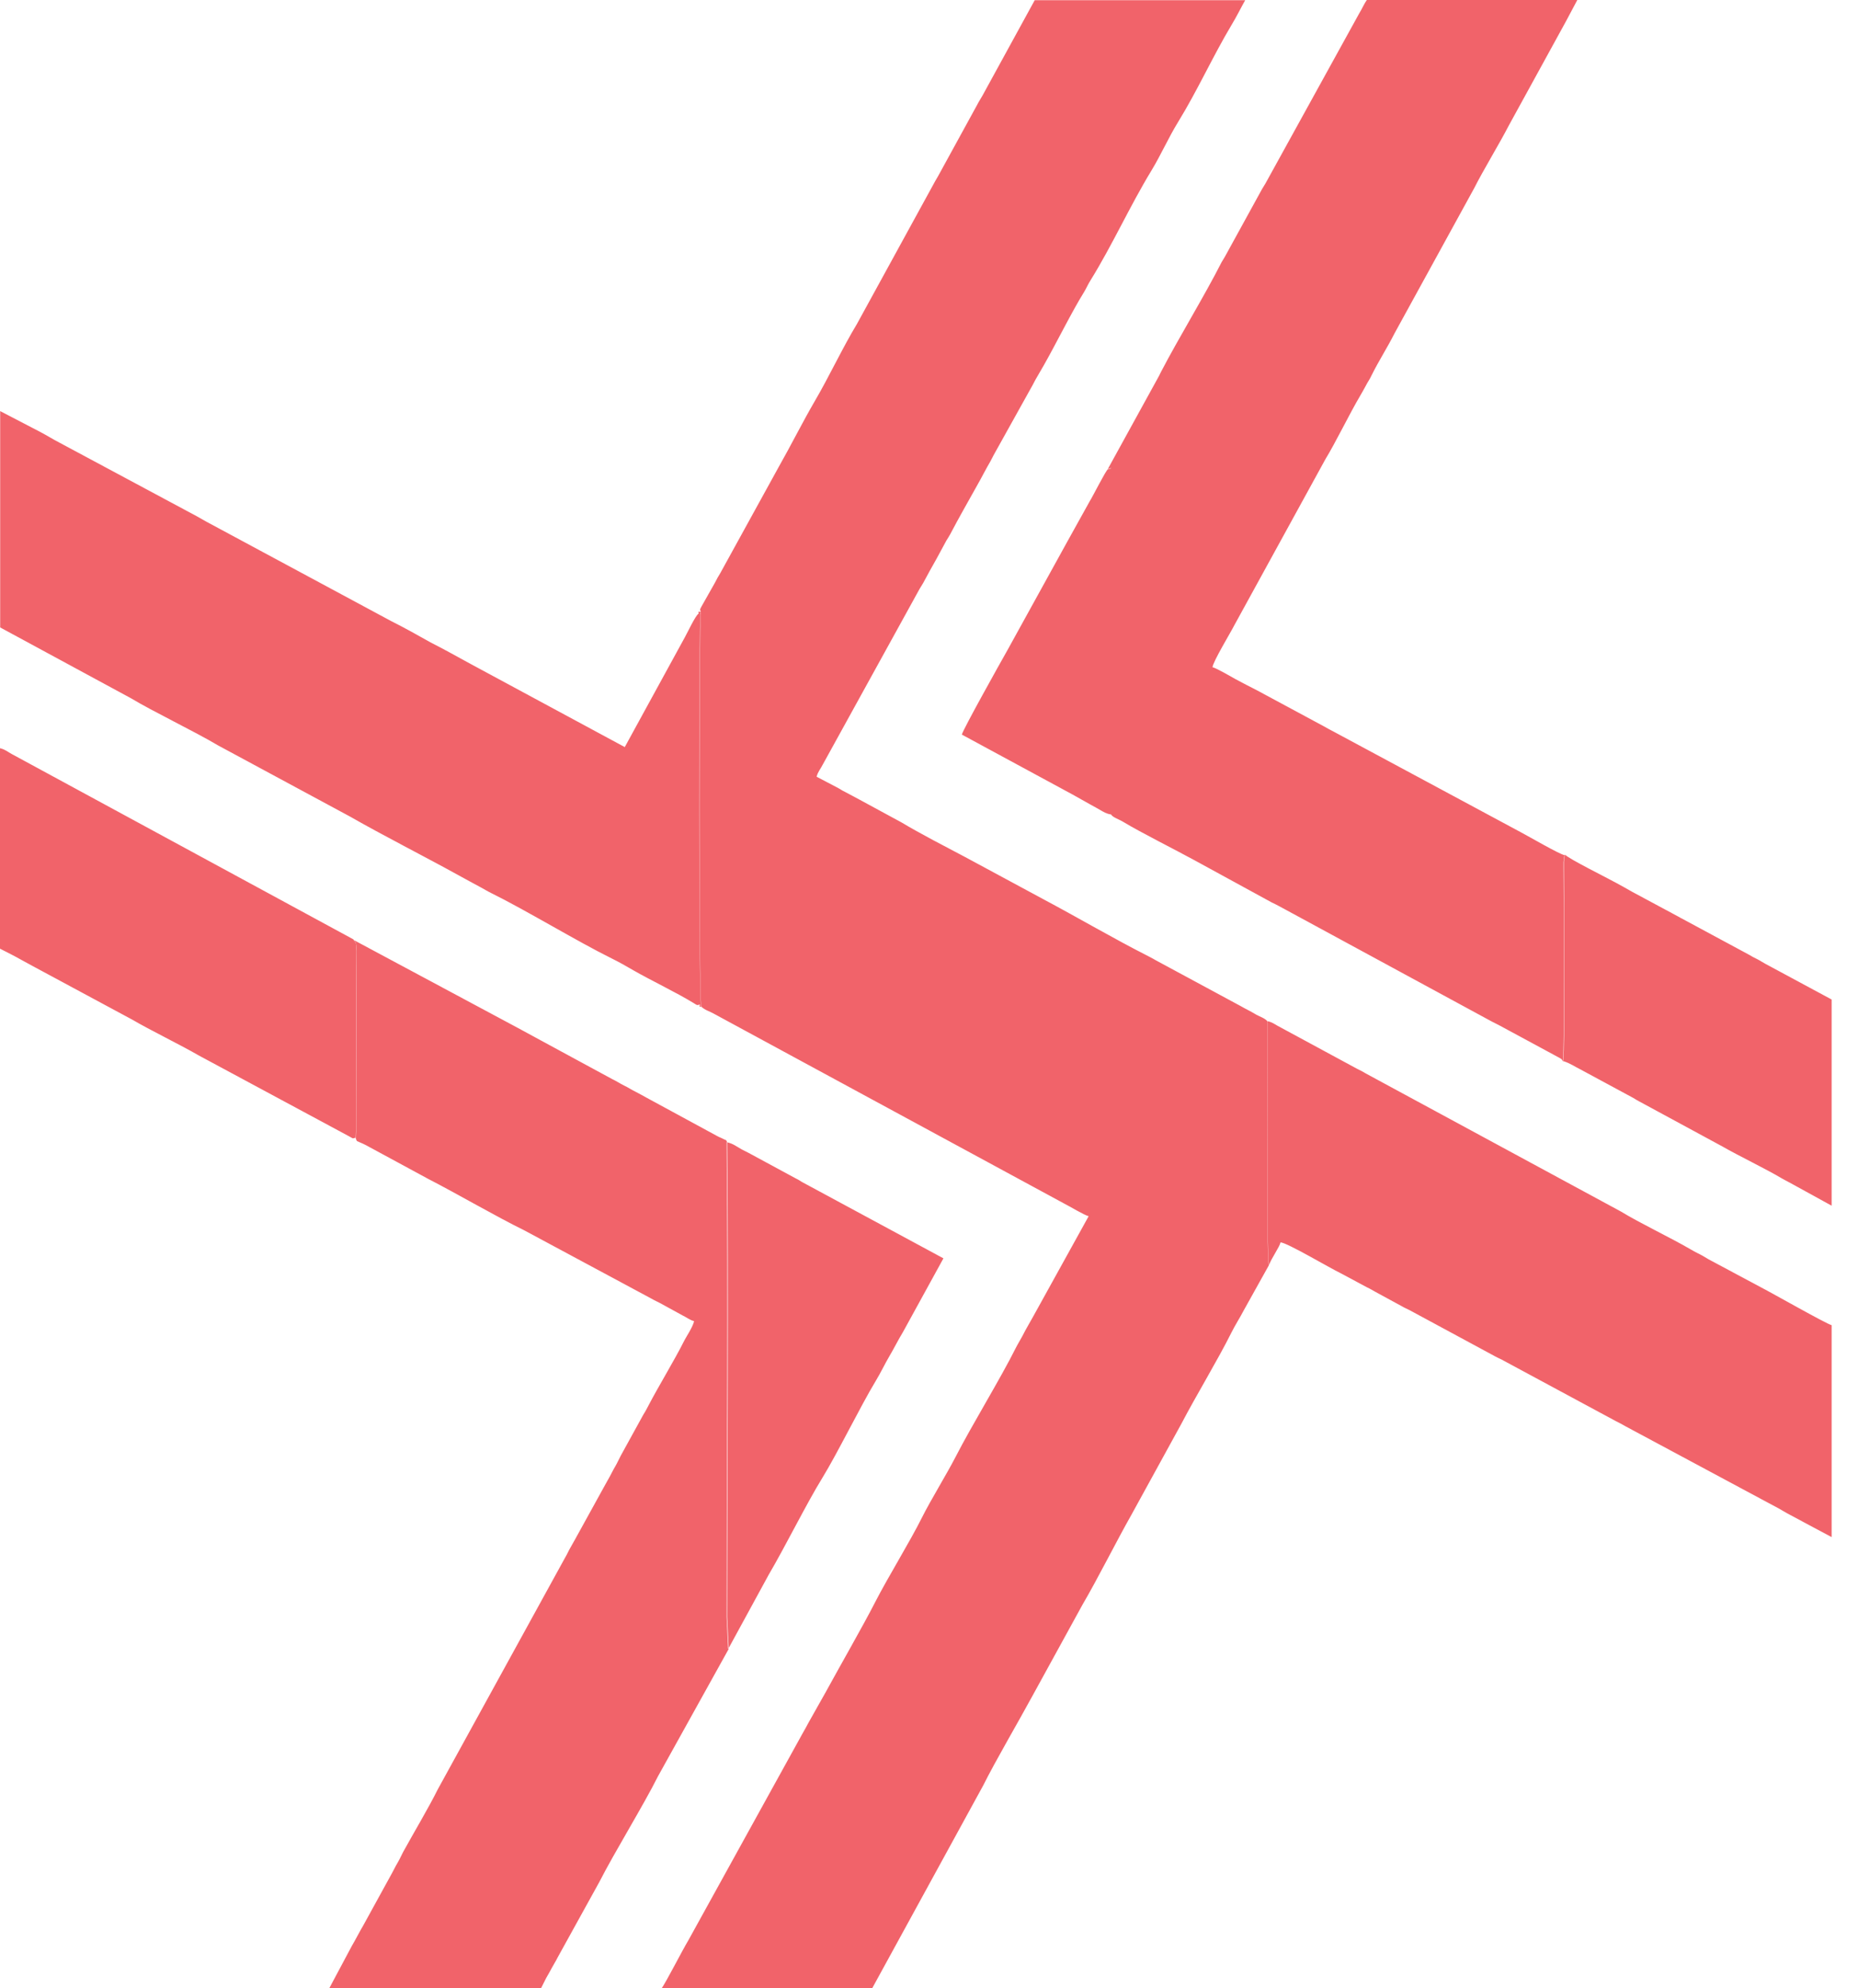 <svg width="43" height="46" viewBox="0 0 43 46" fill="none" xmlns="http://www.w3.org/2000/svg">
<path fill-rule="evenodd" clip-rule="evenodd" d="M25.642 10.853C25.586 10.895 25.294 11.479 25.221 11.594L24.691 12.548C24.648 12.629 24.631 12.659 24.588 12.735L23.319 15.035C23.138 15.355 22.29 16.871 22.26 16.995L24.825 18.383C24.971 18.464 25.105 18.541 25.251 18.622C25.337 18.669 25.384 18.694 25.457 18.737C25.539 18.784 25.604 18.826 25.711 18.843V10.836L25.642 10.861V10.853ZM36.168 24.551H36.185C36.344 24.602 36.439 24.674 36.594 24.751L37.747 25.373C37.829 25.415 37.85 25.436 37.932 25.479L39.86 26.523C40.23 26.736 40.884 27.051 41.224 27.255C41.297 27.298 41.336 27.315 41.413 27.357L42.39 27.894V23.124L40.854 22.297C40.776 22.255 40.751 22.233 40.669 22.191C40.591 22.153 40.548 22.131 40.48 22.089L38.913 21.245C38.913 21.245 38.9 21.237 38.896 21.237C38.879 21.228 38.857 21.216 38.844 21.207L37.773 20.632C37.644 20.555 37.528 20.496 37.398 20.423C37.201 20.313 36.306 19.87 36.219 19.772C36.219 19.78 36.215 19.789 36.211 19.797L36.194 19.929C36.194 19.976 36.194 20.04 36.194 20.087C36.194 20.777 36.224 24.282 36.176 24.538L36.168 24.551ZM16.855 38.146L17.789 36.434C18.189 35.752 18.658 34.798 19.033 34.189C19.386 33.614 19.902 32.554 20.272 31.94C20.388 31.749 20.474 31.561 20.582 31.378C20.689 31.199 20.784 31.003 20.896 30.82L21.834 29.112L18.559 27.345C18.503 27.311 18.482 27.294 18.409 27.259L17.324 26.672C17.264 26.638 17.225 26.625 17.165 26.591C17.049 26.527 16.963 26.454 16.817 26.425C16.851 30.037 16.817 33.772 16.817 37.409L16.851 38.146H16.855ZM8.228 26.318C8.271 26.267 8.232 22.698 8.245 21.995C8.245 21.965 8.245 21.872 8.245 21.846C8.223 21.744 8.262 21.863 8.219 21.791L8.193 21.752C8.193 21.752 8.185 21.739 8.176 21.731L0.267 17.442C0.181 17.395 0.112 17.335 0 17.31V21.948C0.168 22.033 0.34 22.119 0.503 22.212C0.594 22.263 0.658 22.297 0.762 22.353L3.072 23.596C3.455 23.822 4.165 24.167 4.609 24.423L8.077 26.288C8.176 26.34 8.146 26.344 8.228 26.322V26.318ZM29.369 29.27C29.421 29.112 29.61 28.857 29.636 28.742C29.799 28.755 30.755 29.325 31.038 29.462L31.641 29.785C31.723 29.823 31.753 29.845 31.83 29.887L32.433 30.215C32.497 30.254 32.553 30.275 32.626 30.313L34.606 31.382C34.683 31.425 34.739 31.442 34.817 31.489L37.403 32.882C37.489 32.924 37.528 32.946 37.609 32.992L41.185 34.909C41.263 34.952 41.288 34.973 41.37 35.016L41.973 35.339C42.123 35.42 42.248 35.484 42.39 35.561V30.658C42.274 30.633 41.009 29.913 40.768 29.79L39.541 29.134C39.464 29.091 39.425 29.061 39.339 29.018C39.253 28.976 39.214 28.955 39.133 28.908C38.676 28.64 37.954 28.299 37.515 28.03L31.611 24.836C31.538 24.793 31.495 24.768 31.404 24.725L29.562 23.729C29.489 23.686 29.433 23.648 29.343 23.626C29.343 23.758 29.304 29.104 29.369 29.266V29.27ZM16.188 23.239L16.24 23.29H16.227C16.167 23.102 16.175 14.256 16.214 14.162C16.214 14.222 16.227 14.201 16.163 14.201C16.098 14.235 15.904 14.648 15.853 14.737L14.459 17.284L10.857 15.342C10.556 15.176 10.263 15.014 9.962 14.861L9.519 14.614C9.355 14.524 9.217 14.452 9.049 14.367L4.772 12.067C4.69 12.024 4.643 11.99 4.553 11.943L1.373 10.239C1.218 10.159 1.084 10.073 0.929 9.992L0.004 9.511V14.516L3.034 16.156C3.541 16.462 4.497 16.918 5.048 17.246L8.098 18.89C8.873 19.333 9.824 19.814 10.611 20.249C10.792 20.347 10.943 20.432 11.128 20.53C11.223 20.581 11.266 20.611 11.369 20.662C12.156 21.049 13.37 21.786 14.157 22.174C14.329 22.259 14.502 22.357 14.656 22.447C15.087 22.694 15.638 22.953 16.051 23.205C16.141 23.26 16.119 23.26 16.201 23.239H16.188ZM8.228 26.322C8.279 26.437 8.206 26.365 8.46 26.489L9.906 27.272C10.594 27.626 11.481 28.145 12.135 28.465L15.07 30.041C15.156 30.092 15.233 30.122 15.315 30.169L15.797 30.433C15.887 30.475 15.969 30.543 16.064 30.565C16.029 30.714 15.887 30.91 15.814 31.059C15.62 31.446 15.229 32.094 15.022 32.49C14.975 32.579 14.941 32.647 14.889 32.728L14.364 33.682C14.316 33.772 14.291 33.836 14.239 33.925C14.183 34.019 14.162 34.07 14.11 34.164C14.058 34.262 14.024 34.313 13.968 34.419L13.31 35.612C13.258 35.71 13.228 35.752 13.176 35.85C13.129 35.944 13.099 36.004 13.047 36.093L10.13 41.4C9.914 41.835 9.574 42.401 9.329 42.848C9.282 42.938 9.256 43.002 9.204 43.091C9.148 43.185 9.127 43.236 9.075 43.33L8.408 44.544C8.357 44.637 8.327 44.68 8.275 44.782C8.223 44.884 8.193 44.927 8.142 45.021L7.617 46.005H7.457H12.518C12.561 45.923 12.595 45.847 12.643 45.757C12.694 45.664 12.724 45.621 12.776 45.519C12.828 45.421 12.858 45.383 12.909 45.28L13.869 43.543C14.23 42.836 14.88 41.788 15.229 41.093L16.864 38.15L16.829 37.413C16.829 33.776 16.864 30.041 16.829 26.429C16.791 26.348 16.829 26.399 16.735 26.348C16.688 26.322 16.645 26.31 16.593 26.28L14.975 25.402C14.88 25.351 14.811 25.309 14.7 25.253C14.596 25.202 14.54 25.16 14.441 25.113C14.338 25.062 14.274 25.015 14.166 24.964L12.531 24.078C12.346 23.976 12.182 23.89 11.997 23.788L8.18 21.744C8.18 21.744 8.193 21.756 8.197 21.765L8.223 21.803C8.262 21.876 8.223 21.761 8.249 21.859C8.253 21.884 8.249 21.978 8.249 22.008C8.241 22.711 8.275 26.276 8.232 26.331L8.228 26.322ZM25.642 10.853L25.711 10.827V18.835C25.737 18.907 25.883 18.945 26.008 19.022C26.395 19.256 27.204 19.661 27.648 19.904L29.433 20.879C29.502 20.913 29.55 20.934 29.61 20.968L34.528 23.635C34.589 23.669 34.627 23.682 34.688 23.716L36.099 24.478C36.146 24.512 36.138 24.491 36.168 24.551C36.215 24.295 36.189 20.785 36.185 20.1C36.185 20.049 36.185 19.989 36.185 19.942L36.202 19.81C36.202 19.81 36.207 19.793 36.211 19.785C36.095 19.767 35.363 19.341 35.2 19.256L30.888 16.939C30.793 16.888 30.724 16.854 30.63 16.799L29.093 15.972C28.913 15.879 28.766 15.806 28.586 15.708C28.482 15.649 28.151 15.457 28.061 15.436C28.074 15.304 28.478 14.639 28.569 14.46L30.677 10.619C30.896 10.265 31.245 9.549 31.473 9.166C31.52 9.085 31.559 9.017 31.607 8.928C31.649 8.842 31.697 8.783 31.74 8.689C31.903 8.357 32.106 8.046 32.273 7.714L34.12 4.349C34.318 3.953 34.713 3.305 34.92 2.901L36.241 0.494C36.331 0.324 36.417 0.162 36.508 -0.008H31.637C31.564 0.098 31.525 0.2 31.456 0.311L29.304 4.213C29.266 4.285 29.248 4.302 29.205 4.379L28.37 5.899C28.332 5.972 28.315 5.989 28.272 6.065C27.867 6.862 27.291 7.795 26.869 8.604C26.839 8.664 26.817 8.715 26.778 8.779L25.668 10.797C25.668 10.797 25.66 10.815 25.655 10.819C25.655 10.827 25.647 10.836 25.642 10.844V10.853ZM16.244 23.29L16.193 23.239C16.193 23.307 16.175 23.29 16.244 23.29ZM16.218 14.162C16.15 14.145 16.167 14.132 16.167 14.201C16.231 14.201 16.218 14.218 16.218 14.162C16.184 14.26 16.171 23.102 16.231 23.29C16.317 23.371 16.412 23.392 16.511 23.447L24.618 27.839C24.747 27.903 25.087 28.111 25.195 28.137L23.96 30.369C23.857 30.56 23.758 30.718 23.659 30.914C23.603 31.02 23.564 31.076 23.508 31.186C23.146 31.911 22.501 32.954 22.114 33.708C21.903 34.117 21.537 34.709 21.339 35.105C21.055 35.676 20.556 36.477 20.255 37.064C19.979 37.605 19.437 38.547 19.11 39.147L18.719 39.841C18.667 39.939 18.624 40.016 18.568 40.114L15.934 44.884C15.771 45.157 15.44 45.813 15.31 46.005H20.182L22.755 41.306C23.039 40.736 23.573 39.828 23.9 39.224L25.053 37.124C25.401 36.532 25.836 35.659 26.189 35.037L27.342 32.937C27.673 32.302 28.19 31.451 28.495 30.837C28.586 30.654 28.693 30.492 28.788 30.309L29.365 29.274C29.3 29.112 29.339 23.771 29.339 23.635C29.274 23.55 29.137 23.516 29.042 23.456C28.93 23.388 28.831 23.345 28.715 23.277L26.748 22.216C26.688 22.182 26.654 22.161 26.593 22.131C25.763 21.71 24.954 21.233 24.136 20.798L22.342 19.831C21.899 19.597 21.288 19.282 20.862 19.026L19.881 18.494C19.764 18.434 19.678 18.383 19.553 18.319C19.48 18.285 19.459 18.264 19.403 18.234L18.899 17.97C18.93 17.851 18.985 17.8 19.041 17.689L21.279 13.63C21.318 13.562 21.331 13.549 21.369 13.481C21.477 13.281 21.567 13.114 21.679 12.919L21.903 12.505C21.942 12.441 21.959 12.42 21.993 12.356C22.191 11.977 22.402 11.611 22.613 11.232C22.725 11.036 22.815 10.853 22.923 10.67C22.949 10.623 22.966 10.585 22.996 10.529L23.857 8.983C23.913 8.889 23.947 8.808 24.007 8.71C24.063 8.617 24.106 8.536 24.162 8.442C24.45 7.935 24.803 7.215 25.092 6.751C25.148 6.657 25.182 6.572 25.242 6.479C25.75 5.657 26.146 4.771 26.649 3.944C26.873 3.574 27.041 3.186 27.269 2.816C27.712 2.096 28.074 1.291 28.508 0.567C28.624 0.375 28.71 0.196 28.818 0.004H23.947L22.738 2.211C22.69 2.296 22.656 2.343 22.613 2.428L21.77 3.966C21.722 4.059 21.696 4.098 21.645 4.187L19.829 7.501C19.506 8.033 19.179 8.732 18.856 9.281C18.564 9.784 18.301 10.312 18.013 10.819L16.67 13.259C16.623 13.336 16.593 13.387 16.546 13.481L16.24 14.022C16.193 14.12 16.197 14.069 16.218 14.166V14.162Z" fill="#F1636A"/>
</svg>
